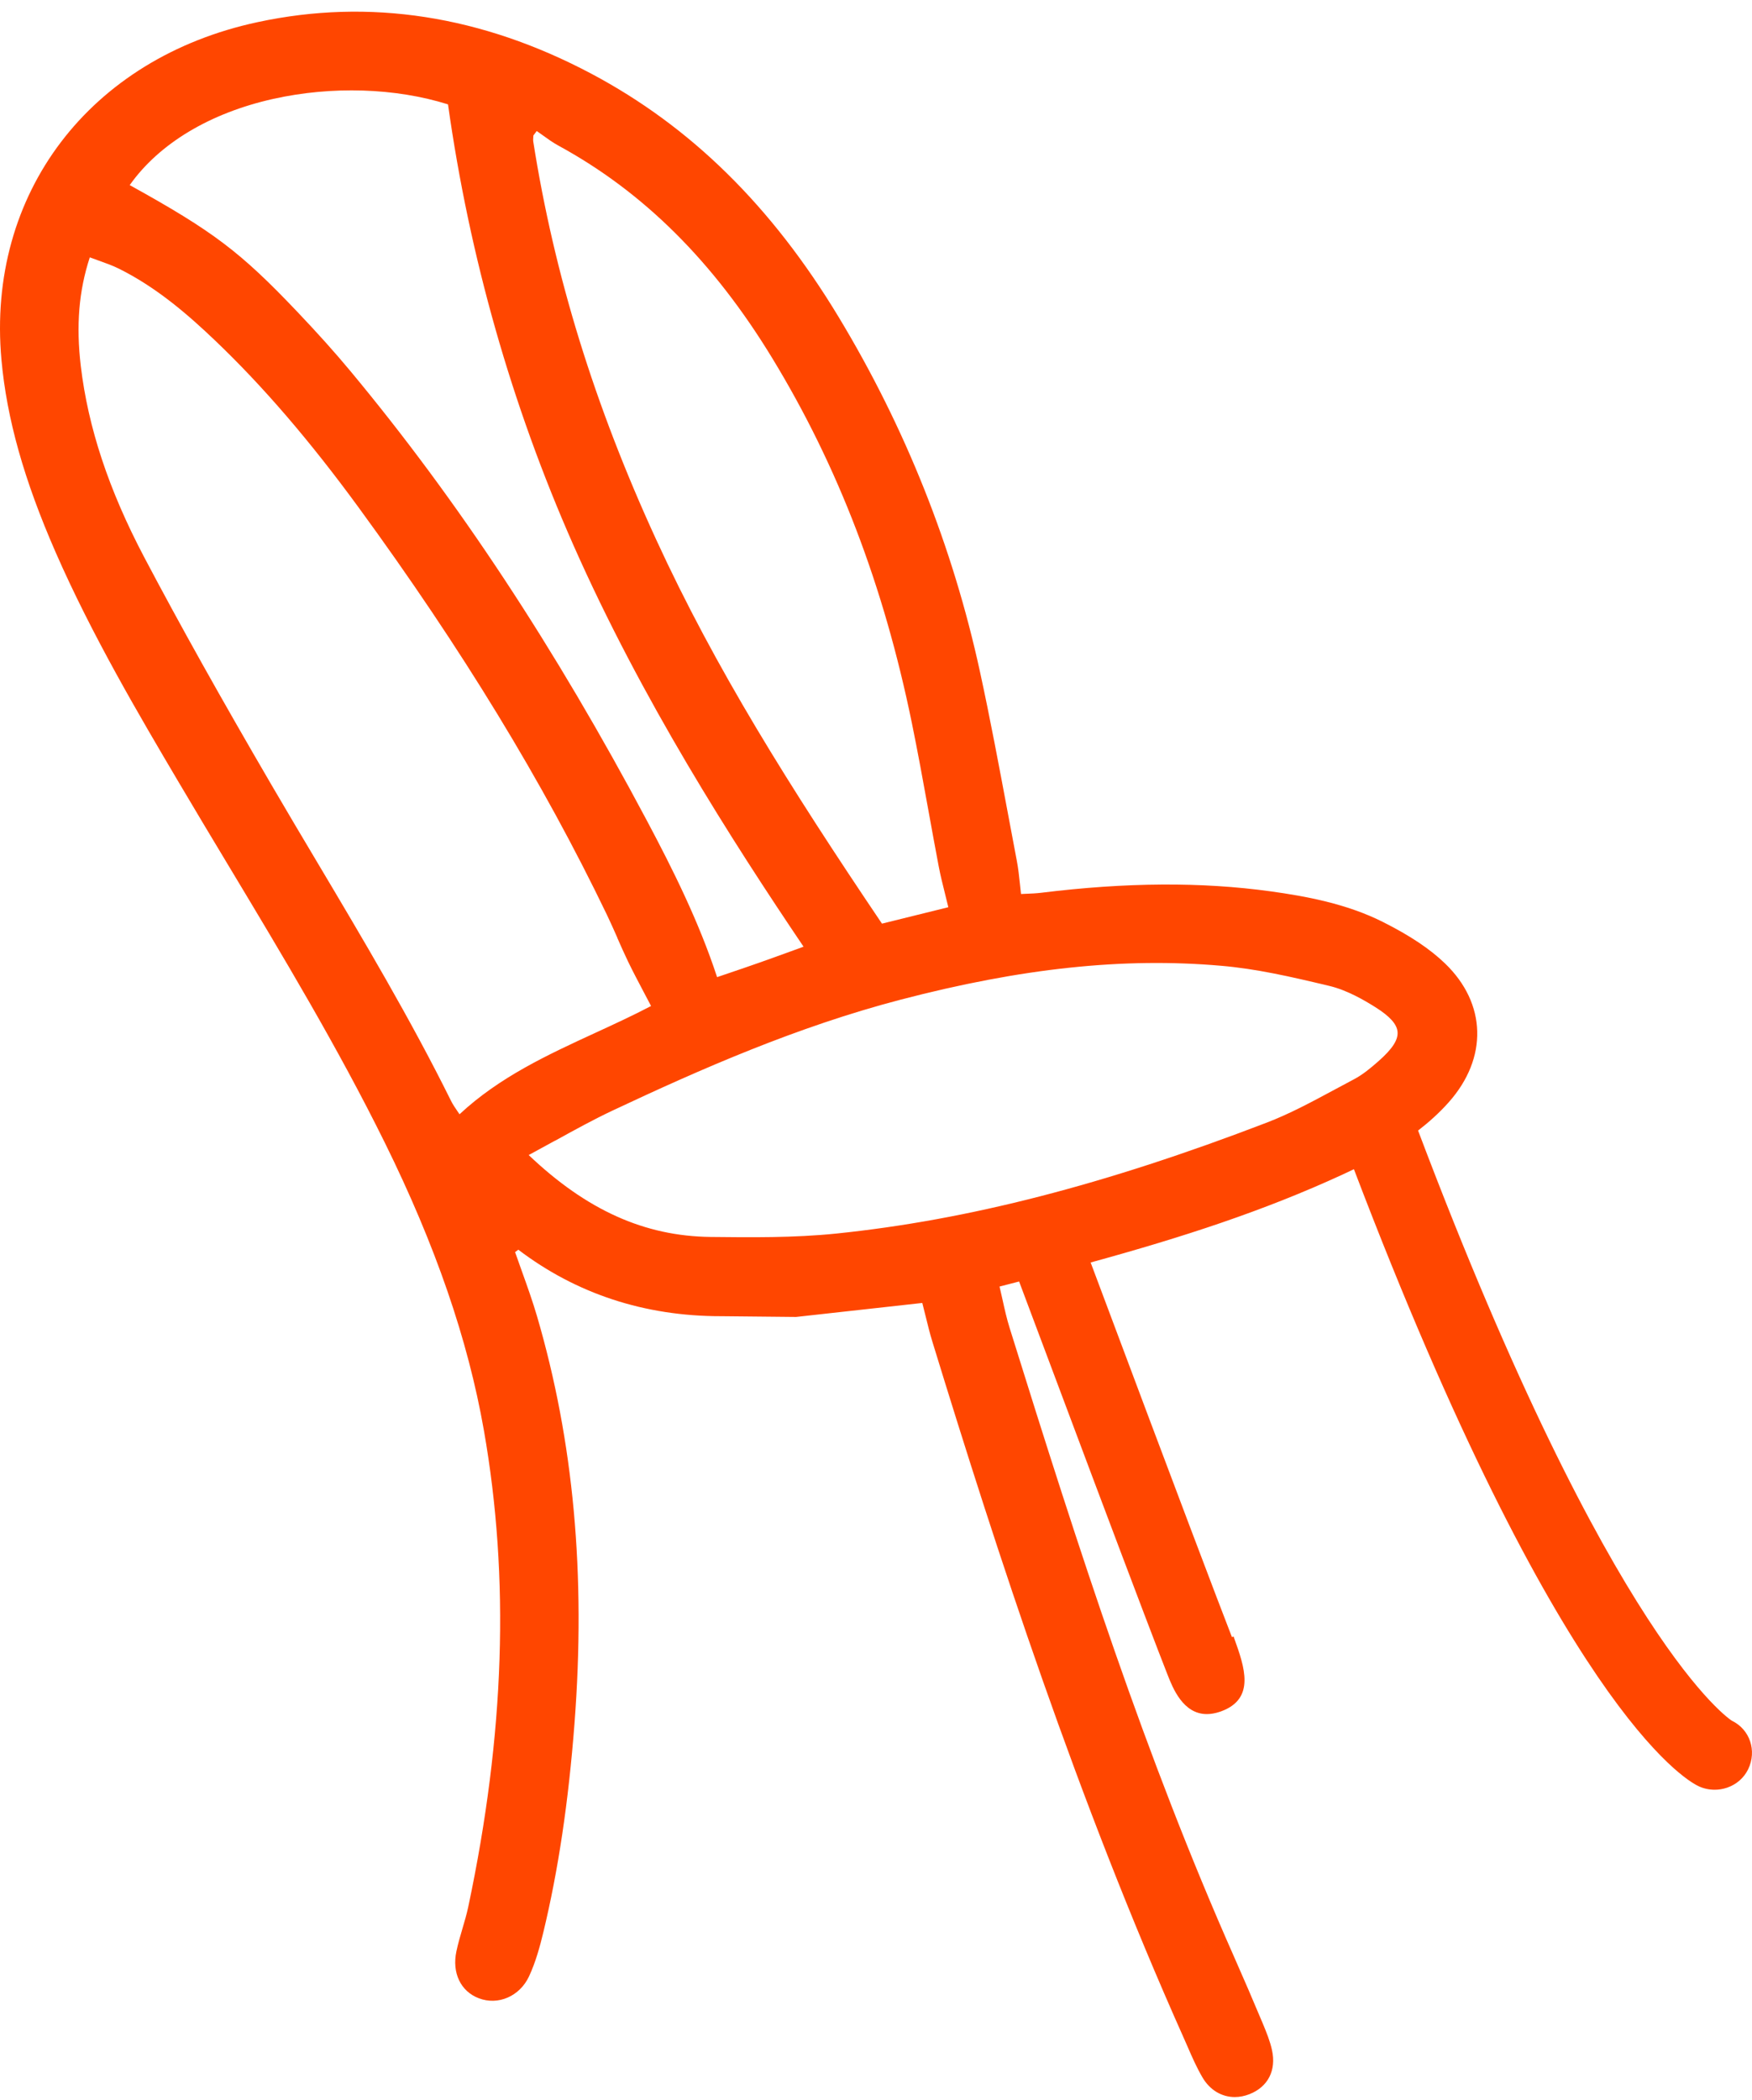 <svg width="121" height="145" viewBox="0 0 121 145" fill="none" xmlns="http://www.w3.org/2000/svg">
<g clip-path="url(#clip0_6016_2344)">
<path d="M119.606 118.815C119.523 118.764 111.34 113.525 97.938 78.066C98.686 77.487 99.404 76.846 100.061 76.106C102.77 73.052 102.669 69.291 99.802 66.53C98.757 65.523 97.392 64.611 95.509 63.663C92.996 62.398 90.179 61.885 87.757 61.549C82.983 60.89 77.796 60.92 71.903 61.647C71.555 61.689 71.198 61.704 70.85 61.717C70.737 61.722 70.626 61.727 70.515 61.732C70.487 61.491 70.462 61.261 70.44 61.038C70.382 60.486 70.326 59.963 70.228 59.452C70.017 58.342 69.808 57.229 69.601 56.119C69.002 52.925 68.385 49.622 67.683 46.395C65.807 37.753 62.521 29.509 57.919 21.89C53.291 14.225 47.702 8.731 40.834 5.087C33.263 1.071 25.511 -0.129 17.799 1.527C6.179 4.015 -0.933 13.383 0.099 24.834C0.467 28.913 1.658 33.143 3.845 38.141C6.348 43.864 9.651 49.459 12.308 53.957C13.466 55.921 14.662 57.908 15.817 59.83C19.518 65.986 23.343 72.35 26.578 78.905C30.08 86.001 32.319 92.498 33.419 98.765C35.212 108.98 34.861 119.737 32.344 131.648C32.236 132.164 32.082 132.686 31.933 133.189C31.785 133.69 31.634 134.209 31.523 134.733C31.203 136.226 31.812 137.504 33.071 137.982C34.401 138.491 35.889 137.847 36.531 136.482C36.999 135.484 37.296 134.377 37.525 133.427C38.557 129.145 39.26 124.435 39.675 119.033C40.466 108.727 39.617 99.516 37.085 90.874C36.778 89.827 36.402 88.782 36.04 87.772C35.884 87.337 35.725 86.898 35.574 86.46L35.796 86.292C39.806 89.338 44.514 90.885 49.789 90.885H49.845L54.976 90.937L63.697 89.97C63.778 90.281 63.848 90.574 63.919 90.854C64.08 91.508 64.218 92.072 64.392 92.638C68.856 107.191 74.408 124.279 81.747 140.706C81.838 140.907 81.926 141.109 82.014 141.312C82.323 142.027 82.646 142.763 83.046 143.445C83.56 144.324 84.38 144.803 85.277 144.803C85.609 144.803 85.949 144.738 86.291 144.605C87.575 144.099 88.159 142.959 87.847 141.553C87.709 140.934 87.472 140.343 87.198 139.689C86.548 138.138 85.886 136.599 85.231 135.121C79.108 121.298 74.586 107.279 69.73 91.699C69.533 91.07 69.387 90.421 69.236 89.732C69.171 89.441 69.105 89.143 69.032 88.837L70.384 88.489C74.33 99.025 77.23 106.735 79.002 111.395C79.765 113.397 80.297 114.783 80.632 115.632C80.999 116.565 81.704 118.359 83.351 118.359C83.625 118.359 83.927 118.308 84.26 118.196L84.325 118.173C86.732 117.301 85.944 115.094 85.246 113.144L85.196 113.004L85.083 113.044C84.093 110.496 81.586 103.901 75.324 87.176C81.704 85.425 87.286 83.608 92.704 81.113C92.968 80.99 93.235 80.865 93.507 80.734C107.609 117.765 116.325 122.864 117.287 123.327C117.64 123.498 118.03 123.583 118.423 123.583C118.712 123.583 119.002 123.535 119.279 123.44C119.926 123.219 120.442 122.768 120.734 122.17C121.353 120.889 120.852 119.413 119.604 118.815H119.606ZM38.323 78.775C39.688 78.023 40.975 77.312 42.306 76.685C48.417 73.811 55.056 70.895 62.189 69.031C70.555 66.846 77.595 66.099 84.34 66.688C86.752 66.896 89.056 67.419 91.82 68.081C93.034 68.372 94.21 69.058 94.988 69.547C95.992 70.178 96.481 70.724 96.521 71.258C96.566 71.814 96.153 72.441 95.189 73.288C94.675 73.739 94.121 74.205 93.505 74.528C93.052 74.766 92.601 75.009 92.15 75.252C90.642 76.064 89.084 76.906 87.475 77.522C76.321 81.802 66.882 84.235 57.77 85.177C54.835 85.48 51.776 85.442 49.077 85.412C44.514 85.36 40.516 83.563 36.513 79.757C37.133 79.424 37.734 79.093 38.321 78.77L38.323 78.775ZM60.913 63.779C54.502 54.28 49.394 46.127 45.318 37.259C41.058 27.991 38.281 19.003 36.83 9.78C36.815 9.685 36.823 9.582 36.83 9.475C36.833 9.435 36.835 9.395 36.838 9.354L37.069 9.046C37.198 9.136 37.324 9.227 37.45 9.317C37.81 9.577 38.18 9.846 38.578 10.061C44.447 13.261 49.273 18.059 53.334 24.729C57.874 32.183 61.026 40.411 62.969 49.885C63.382 51.902 63.758 53.962 64.118 55.954C64.352 57.239 64.583 58.525 64.828 59.807C64.946 60.431 65.097 61.033 65.271 61.732C65.344 62.02 65.419 62.323 65.495 62.644L60.91 63.779H60.913ZM54.588 65.701C53.855 65.966 53.163 66.219 52.471 66.462C51.766 66.71 51.061 66.951 50.323 67.201L49.525 67.472C48.263 63.621 46.458 60.018 44.693 56.695C38.326 44.711 31.621 34.546 24.196 25.618C23.134 24.34 21.928 22.997 20.518 21.514C16.593 17.387 14.732 15.977 8.959 12.782C10.988 9.911 14.503 7.801 18.884 6.826C22.92 5.929 27.308 6.067 30.941 7.207C32.424 17.751 35.335 27.981 39.592 37.62C44.328 48.337 50.565 58.063 55.497 65.37L54.588 65.701ZM42.636 64.766C42.873 65.305 43.12 65.861 43.379 66.4C43.711 67.086 44.074 67.775 44.459 68.504C44.62 68.813 44.789 69.131 44.965 69.466C43.699 70.13 42.374 70.739 41.095 71.328C37.853 72.822 34.502 74.362 31.737 76.941C31.694 76.876 31.651 76.813 31.606 76.75C31.44 76.507 31.266 76.254 31.138 75.991C28.346 70.356 25.08 64.869 21.923 59.564C20.886 57.823 19.813 56.021 18.776 54.242C15.236 48.176 12.431 43.16 9.951 38.46C7.514 33.834 6.084 29.525 5.58 25.278C5.248 22.476 5.444 20.086 6.202 17.771C6.406 17.848 6.605 17.919 6.801 17.989C7.3 18.167 7.773 18.334 8.211 18.552C10.855 19.863 13.05 21.792 14.848 23.506C18.159 26.663 21.407 30.442 24.775 35.052C31.901 44.806 37.508 54.002 41.916 63.167C42.168 63.694 42.41 64.237 42.641 64.763L42.636 64.766Z" fill="#FF4600"/>
</g>
<defs>
<clipPath id="clip0_6016_2344">
<rect width="121" height="144" fill="white" transform="translate(0 0.806)"/>
</clipPath>
</defs>
</svg>
